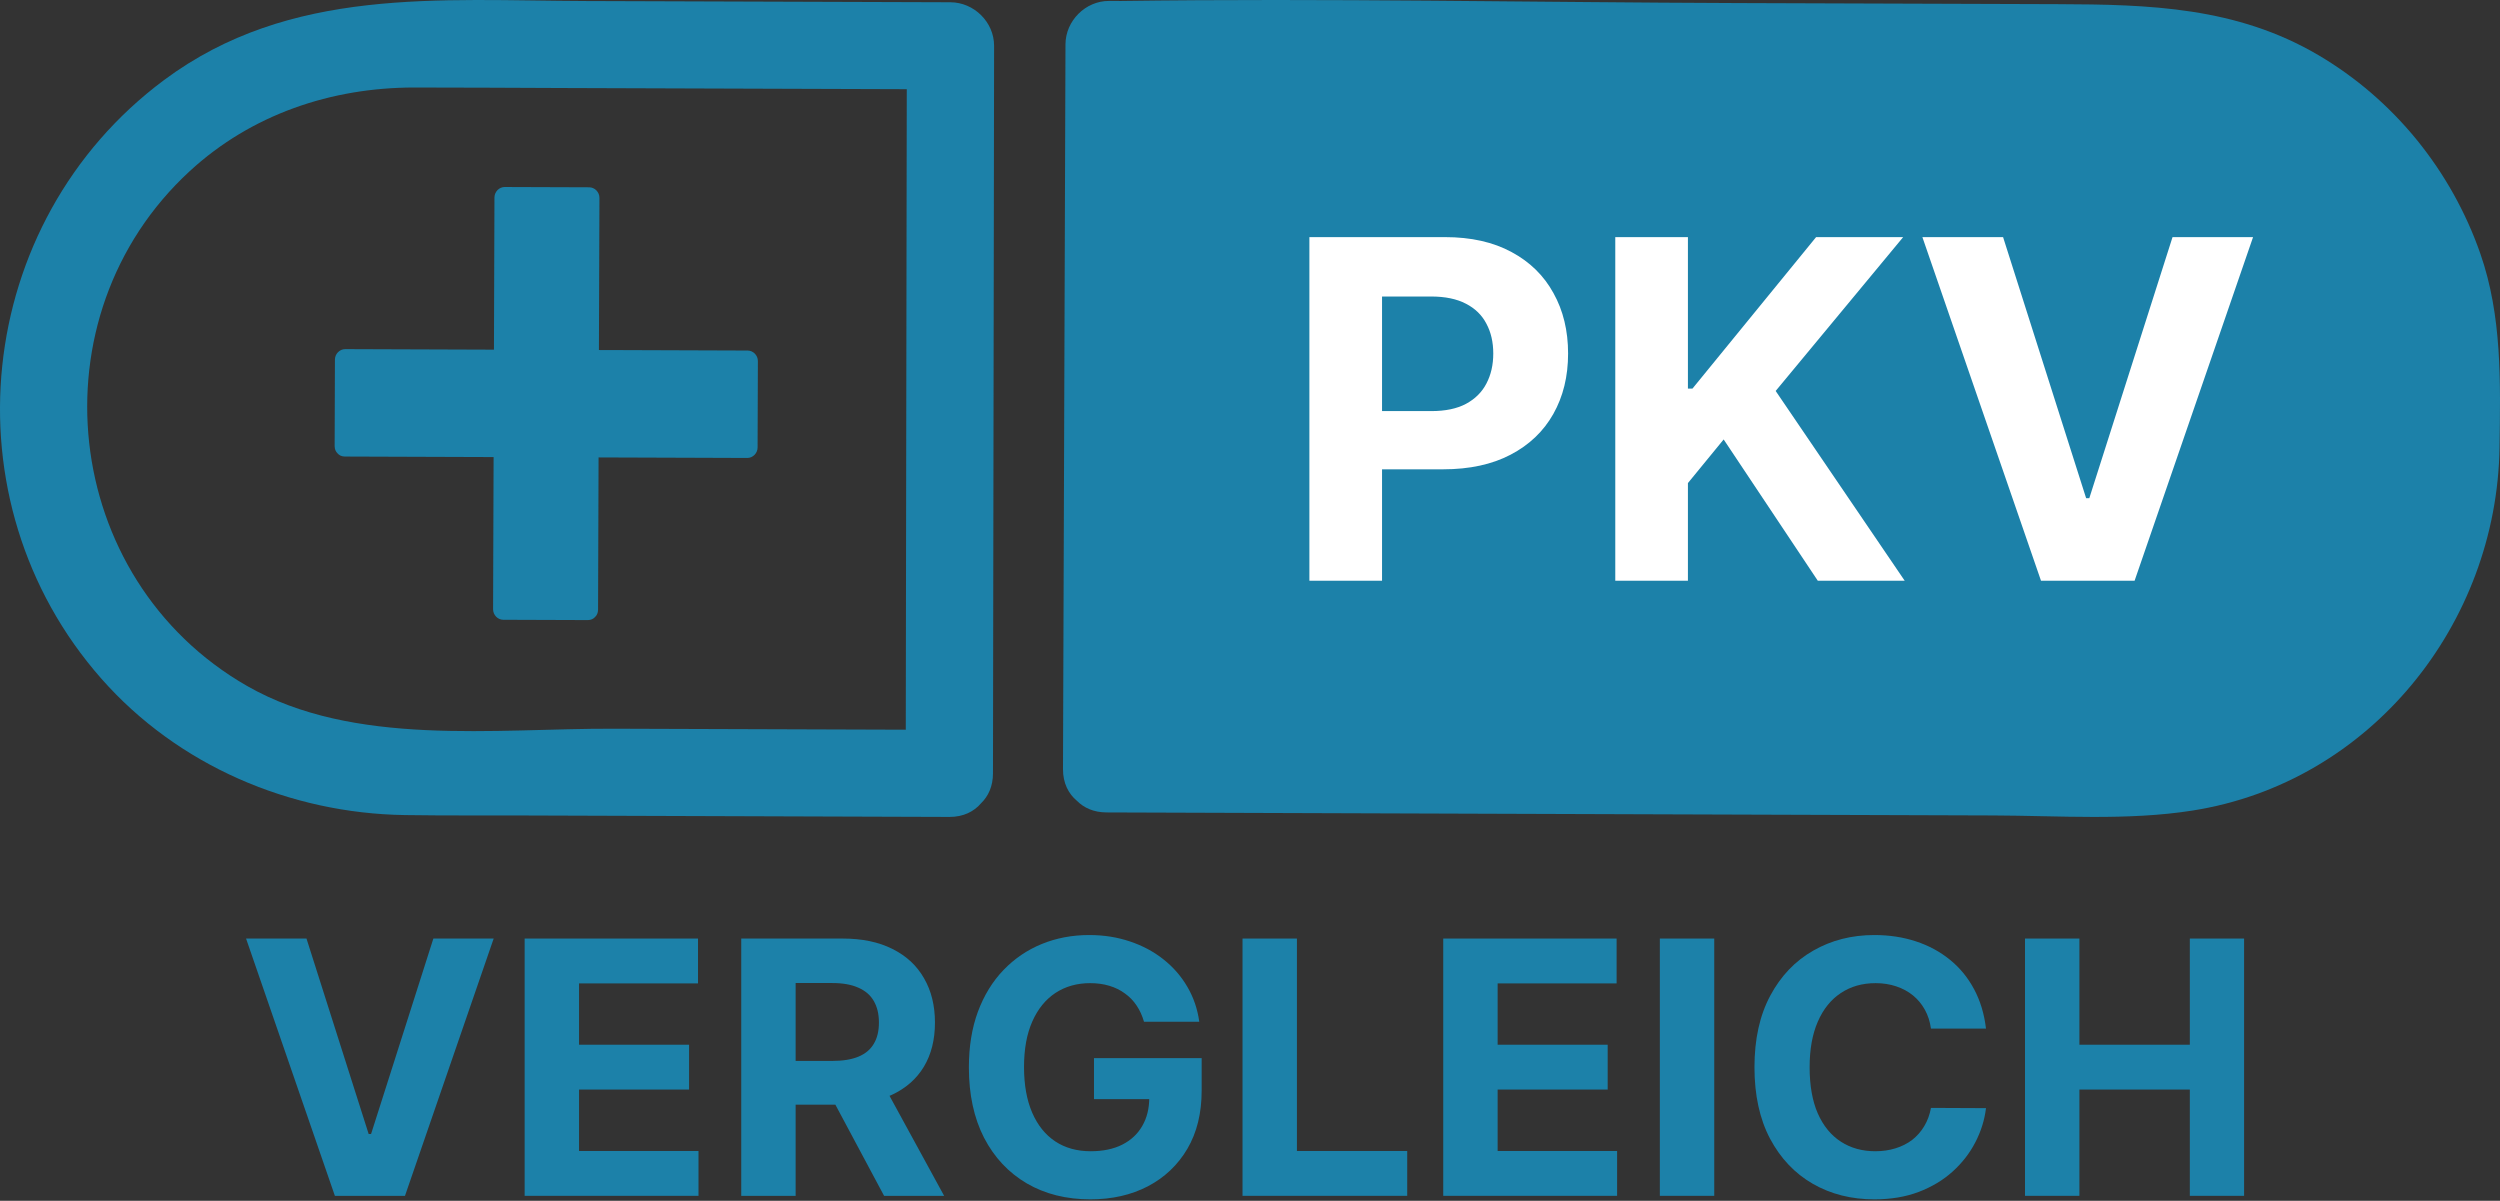 <?xml version="1.0" encoding="utf-8"?>
<svg xmlns="http://www.w3.org/2000/svg" fill="none" height="122" viewBox="0 0 254 122" width="254">
<rect x="0" y="0" width="254" height="122" fill="#333333" stroke="none"/>
<path d="M25.086 69.684C6.131 58.81 3.248 32.158 19.269 17.395C25.527 11.628 33.646 8.893 42.079 8.891C47.062 8.89 52.045 8.925 57.028 8.942C68.728 8.982 80.428 9.022 92.128 9.062C92.097 29.124 92.066 49.186 92.034 69.248C92.032 70.878 92.03 72.508 92.027 74.138C82.129 74.104 72.231 74.07 62.332 74.037C50.283 73.996 35.935 75.908 25.086 69.684ZM96.567 0.23C84.236 0.189 71.903 0.146 59.572 0.105C44.622 0.053 29.444 -1.375 16.667 8.134C-2.711 22.555 -5.666 50.841 10.302 68.956C18.071 77.77 29.446 82.637 41.133 82.811C45.25 82.873 49.371 82.839 53.489 82.854C67.81 82.903 82.132 82.951 96.453 83C97.891 83.005 98.967 82.446 99.68 81.607C100.407 80.9 100.884 79.892 100.886 78.577C100.919 57.046 100.953 35.514 100.986 13.983C100.99 10.873 100.995 7.763 101 4.653C101.004 2.256 98.966 0.238 96.567 0.23Z" fill="#1C81A9"/>
<path d="M75.966 35.615C71.36 35.599 66.752 35.584 62.145 35.566C61.714 35.565 61.282 35.564 60.85 35.563C60.862 32.129 60.874 28.696 60.885 25.263C60.891 23.541 60.896 21.818 60.903 20.096C60.904 19.521 60.431 19.032 59.868 19.03C57.005 19.021 54.142 19.01 51.279 19C50.718 18.998 50.24 19.483 50.237 20.059C50.221 24.772 50.206 29.486 50.19 34.201C50.189 34.642 50.187 35.083 50.186 35.526C46.831 35.513 43.475 35.502 40.121 35.49C38.437 35.484 36.754 35.478 35.07 35.472C34.509 35.471 34.031 35.955 34.029 36.53C34.02 39.46 34.01 42.39 34 45.32C33.999 45.645 34.116 45.892 34.295 46.064C34.461 46.256 34.708 46.384 35.034 46.385C39.641 46.402 44.248 46.417 48.855 46.434C49.286 46.435 49.718 46.436 50.15 46.437C50.138 49.872 50.126 53.304 50.115 56.737C50.109 58.46 50.104 60.183 50.098 61.904C50.096 62.479 50.569 62.968 51.132 62.97C53.995 62.98 56.858 62.99 59.721 63C60.04 63.002 60.282 62.881 60.449 62.697C60.636 62.528 60.761 62.276 60.763 61.942C60.779 57.228 60.794 52.513 60.81 47.8C60.811 47.358 60.813 46.917 60.814 46.475C64.17 46.487 67.525 46.498 70.879 46.51C72.563 46.516 74.247 46.523 75.93 46.529C76.491 46.529 76.969 46.045 76.971 45.47C76.981 42.54 76.99 39.61 77 36.68C77.002 36.107 76.528 35.618 75.966 35.615Z" fill="#1C81A9"/>
<path d="M237.868 32.474H235.368V50.733H237.868V52.807H230.368V50.733H232.868V42.434H221.619V50.733H224.118V52.807H216.62V50.733H219.119V32.474H216.62V30.399H224.118V32.474H221.619V40.358H232.868V32.474H230.368V30.399H237.868V32.474ZM214.662 35.793H212.454V32.474H207.871V50.733H210.787V52.807H202.455V50.733H205.372V32.474H200.788V35.793H198.581V30.399H214.662V35.793ZM199.539 52.807H185.374V50.733H187.874V32.474H185.374V30.399H192.873V32.474H190.373V50.733H197.331V47.828H199.539V52.807ZM184.124 52.807H177.459V50.733H179.541L177.5 44.509H170.543L168.585 50.733H170.793V52.807H164.127V50.733H166.209L172.917 30.191H175.333L182.166 50.733H184.124V52.807ZM162.877 52.807H147.879V50.733H150.379V32.474H147.879V30.399H162.461V35.379H160.252V32.474H152.878V40.358H157.044V38.284H159.128V44.923H157.044V42.434H152.878V50.733H160.669V47.828H162.877V52.807ZM145.38 32.474H142.88V50.733H145.38V52.807H137.88V50.733H140.381V42.434H129.132V50.733H131.632V52.807H124.133V50.733H126.632V32.474H124.133V30.399H131.632V32.474H129.132V40.358H140.381V32.474H137.88V30.399H145.38V32.474ZM251.999 25.76C249.067 17.36 243.245 10.127 235.538 5.596C227.21 0.698 218.348 0.454 209.086 0.423C198.257 0.386 187.428 0.349 176.599 0.312C155.709 0.241 134.785 -0.191 113.896 0.099C113.489 0.105 113.082 0.096 112.676 0.095C110.279 0.087 108.261 2.12 108.253 4.501C108.179 25.948 108.105 47.396 108.032 68.844C108.021 71.941 108.01 75.04 108 78.137C107.995 79.578 108.564 80.651 109.414 81.361C110.12 82.073 111.121 82.539 112.423 82.543C130.556 82.605 148.689 82.667 166.82 82.729C178.727 82.769 190.634 82.81 202.54 82.85C209.196 82.873 216.154 83.393 222.756 82.353C240.85 79.506 253.69 63.374 253.952 45.458C254.049 38.827 254.217 32.117 251.999 25.76Z" fill="#1C81A9"/>
<rect fill="#1C81A9" height="46" width="121" x="120" y="20"/>
<path d="M133.034 59V24.091H146.807C149.455 24.091 151.71 24.597 153.574 25.608C155.438 26.608 156.858 28 157.835 29.784C158.824 31.557 159.318 33.602 159.318 35.92C159.318 38.239 158.818 40.284 157.818 42.057C156.818 43.83 155.369 45.21 153.472 46.199C151.585 47.188 149.301 47.682 146.619 47.682H137.841V41.767H145.426C146.847 41.767 148.017 41.523 148.938 41.034C149.869 40.534 150.563 39.847 151.017 38.972C151.483 38.085 151.716 37.068 151.716 35.92C151.716 34.761 151.483 33.75 151.017 32.886C150.563 32.011 149.869 31.335 148.938 30.858C148.006 30.369 146.824 30.125 145.392 30.125H140.415V59H133.034ZM164.112 59V24.091H171.493V39.483H171.953L184.516 24.091H193.362L180.408 39.722L193.516 59H184.686L175.124 44.648L171.493 49.08V59H164.112ZM203.513 24.091L211.95 50.614H212.274L220.729 24.091H228.911L216.876 59H207.365L195.314 24.091H203.513Z" fill="white"/>
<path d="M205.74 121.497V95.357H211.267V106.143H222.486V95.357H228V121.497H222.486V110.699H211.267V121.497H205.74Z" fill="#1C81A9"/>
<path d="M201.777 104.509H196.187C196.085 103.786 195.877 103.143 195.562 102.582C195.247 102.011 194.843 101.526 194.349 101.126C193.856 100.727 193.286 100.42 192.639 100.208C192.001 99.995 191.307 99.888 190.558 99.888C189.205 99.888 188.027 100.225 187.023 100.897C186.019 101.56 185.24 102.53 184.687 103.807C184.134 105.075 183.858 106.615 183.858 108.427C183.858 110.291 184.134 111.856 184.687 113.124C185.249 114.392 186.032 115.349 187.036 115.996C188.04 116.643 189.201 116.966 190.52 116.966C191.26 116.966 191.945 116.868 192.575 116.672C193.213 116.477 193.779 116.192 194.273 115.817C194.766 115.434 195.175 114.971 195.498 114.426C195.83 113.881 196.059 113.26 196.187 112.563L201.777 112.588C201.633 113.788 201.271 114.945 200.693 116.06C200.123 117.166 199.352 118.157 198.382 119.034C197.421 119.902 196.272 120.591 194.936 121.101C193.609 121.603 192.107 121.854 190.431 121.854C188.099 121.854 186.015 121.327 184.177 120.272C182.347 119.217 180.901 117.689 179.837 115.69C178.782 113.69 178.254 111.269 178.254 108.427C178.254 105.577 178.79 103.152 179.863 101.152C180.935 99.152 182.39 97.629 184.228 96.583C186.066 95.528 188.133 95 190.431 95C191.945 95 193.349 95.213 194.643 95.638C195.945 96.064 197.098 96.685 198.102 97.502C199.106 98.31 199.923 99.301 200.552 100.476C201.19 101.65 201.599 102.994 201.777 104.509Z" fill="#1C81A9"/>
<path d="M174.167 95.357V121.497H168.64V95.357H174.167Z" fill="#1C81A9"/>
<path d="M146.633 121.497V95.357H164.246V99.914H152.159V106.143H163.34V110.699H152.159V116.94H164.297V121.497H146.633Z" fill="#1C81A9"/>
<path d="M126.24 121.497V95.357H131.767V116.94H142.973V121.497H126.24Z" fill="#1C81A9"/>
<path d="M116.23 103.807C116.052 103.186 115.8 102.637 115.477 102.16C115.154 101.675 114.758 101.267 114.29 100.935C113.831 100.595 113.303 100.335 112.707 100.156C112.12 99.978 111.469 99.888 110.755 99.888C109.419 99.888 108.245 100.22 107.232 100.884C106.228 101.548 105.445 102.513 104.883 103.781C104.322 105.041 104.041 106.581 104.041 108.402C104.041 110.223 104.318 111.771 104.871 113.048C105.424 114.324 106.207 115.298 107.219 115.97C108.232 116.634 109.427 116.966 110.806 116.966C112.057 116.966 113.124 116.745 114.009 116.302C114.903 115.851 115.584 115.217 116.052 114.4C116.528 113.584 116.766 112.618 116.766 111.503L117.889 111.669H111.15V107.508H122.089V110.801C122.089 113.099 121.604 115.073 120.634 116.723C119.664 118.366 118.328 119.634 116.626 120.527C114.924 121.412 112.976 121.854 110.78 121.854C108.33 121.854 106.177 121.314 104.322 120.233C102.467 119.144 101.02 117.6 99.982 115.6C98.953 113.592 98.438 111.21 98.438 108.453C98.438 106.334 98.744 104.445 99.357 102.786C99.978 101.118 100.846 99.706 101.961 98.548C103.075 97.391 104.373 96.51 105.853 95.906C107.334 95.302 108.938 95 110.665 95C112.146 95 113.524 95.217 114.801 95.651C116.077 96.076 117.209 96.68 118.196 97.463C119.191 98.246 120.004 99.178 120.634 100.259C121.263 101.331 121.667 102.513 121.846 103.807H116.23Z" fill="#1C81A9"/>
<path d="M75.311 121.497V95.357H85.623C87.597 95.357 89.282 95.71 90.678 96.417C92.082 97.115 93.15 98.106 93.881 99.391C94.622 100.667 94.992 102.169 94.992 103.896C94.992 105.632 94.617 107.125 93.869 108.376C93.12 109.618 92.035 110.571 90.614 111.235C89.201 111.899 87.491 112.231 85.483 112.231H78.578V107.789H84.59C85.645 107.789 86.521 107.644 87.219 107.355C87.916 107.066 88.436 106.632 88.776 106.053C89.125 105.475 89.299 104.756 89.299 103.896C89.299 103.028 89.125 102.296 88.776 101.701C88.436 101.105 87.912 100.654 87.206 100.348C86.508 100.033 85.628 99.876 84.564 99.876H80.837V121.497H75.311ZM89.427 109.601L95.924 121.497H89.823L83.466 109.601H89.427Z" fill="#1C81A9"/>
<path d="M53.303 121.497V95.357H70.917V99.914H58.83V106.143H70.01V110.699H58.83V116.94H70.968V121.497H53.303Z" fill="#1C81A9"/>
<path d="M31.139 95.357L37.457 115.217H37.7L44.03 95.357H50.157L41.146 121.497H34.024L25 95.357H31.139Z" fill="#1C81A9"/>
</svg>